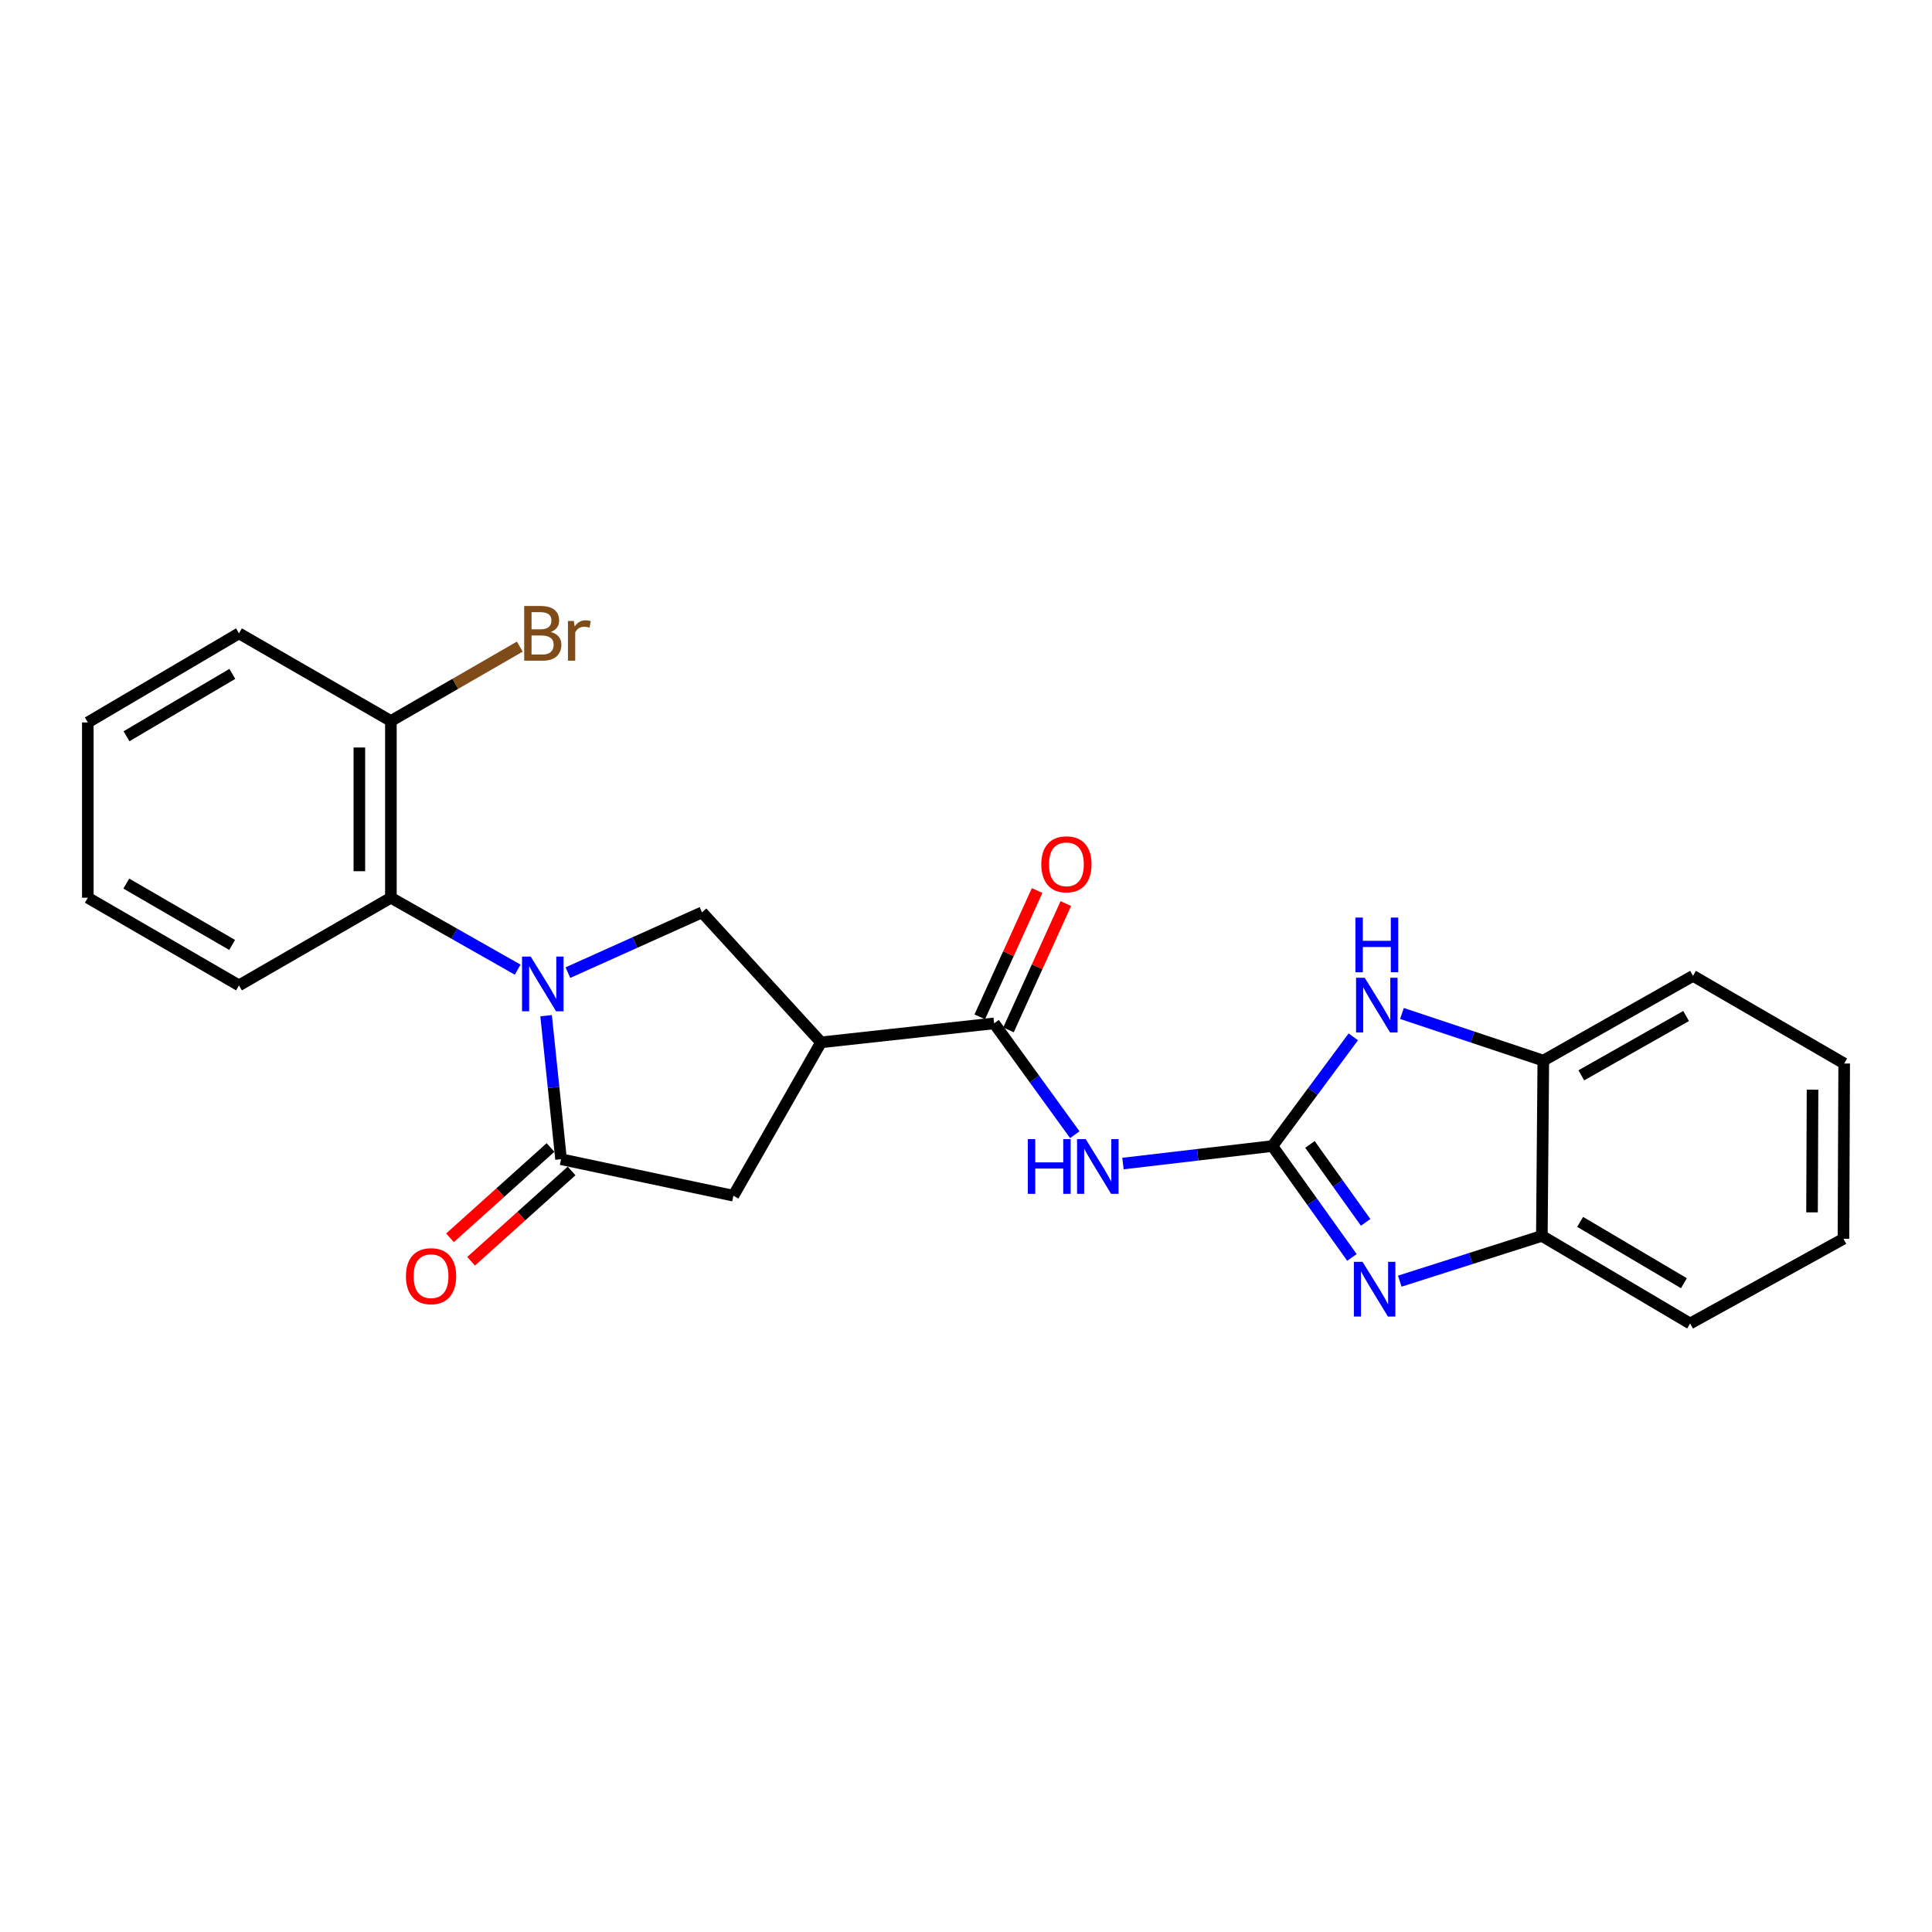 <?xml version='1.0' encoding='iso-8859-1'?>
<svg version='1.1' baseProfile='full'
              xmlns='http://www.w3.org/2000/svg'
                      xmlns:rdkit='http://www.rdkit.org/xml'
                      xmlns:xlink='http://www.w3.org/1999/xlink'
                  xml:space='preserve'
width='1000px' height='1000px' viewBox='0 0 1000 1000'>
<!-- END OF HEADER -->
<rect style='opacity:1.0;fill:#FFFFFF;stroke:none' width='1000' height='1000' x='0' y='0'> </rect>
<path class='bond-1' d='M 282.661,525.716 L 286.53,562.86' style='fill:none;fill-rule:evenodd;stroke:#0000FF;stroke-width:6px;stroke-linecap:butt;stroke-linejoin:miter;stroke-opacity:1' />
<path class='bond-1' d='M 286.53,562.86 L 290.399,600.005' style='fill:none;fill-rule:evenodd;stroke:#000000;stroke-width:6px;stroke-linecap:butt;stroke-linejoin:miter;stroke-opacity:1' />
<path class='bond-7' d='M 293.948,503.433 L 328.659,487.835' style='fill:none;fill-rule:evenodd;stroke:#0000FF;stroke-width:6px;stroke-linecap:butt;stroke-linejoin:miter;stroke-opacity:1' />
<path class='bond-7' d='M 328.659,487.835 L 363.371,472.236' style='fill:none;fill-rule:evenodd;stroke:#000000;stroke-width:6px;stroke-linecap:butt;stroke-linejoin:miter;stroke-opacity:1' />
<path class='bond-8' d='M 267.949,501.899 L 235.138,483.281' style='fill:none;fill-rule:evenodd;stroke:#0000FF;stroke-width:6px;stroke-linecap:butt;stroke-linejoin:miter;stroke-opacity:1' />
<path class='bond-8' d='M 235.138,483.281 L 202.327,464.663' style='fill:none;fill-rule:evenodd;stroke:#000000;stroke-width:6px;stroke-linecap:butt;stroke-linejoin:miter;stroke-opacity:1' />
<path class='bond-0' d='M 658.568,593.194 L 619.905,597.719' style='fill:none;fill-rule:evenodd;stroke:#000000;stroke-width:6px;stroke-linecap:butt;stroke-linejoin:miter;stroke-opacity:1' />
<path class='bond-0' d='M 619.905,597.719 L 581.242,602.245' style='fill:none;fill-rule:evenodd;stroke:#0000FF;stroke-width:6px;stroke-linecap:butt;stroke-linejoin:miter;stroke-opacity:1' />
<path class='bond-2' d='M 658.568,593.194 L 679.164,622.015' style='fill:none;fill-rule:evenodd;stroke:#000000;stroke-width:6px;stroke-linecap:butt;stroke-linejoin:miter;stroke-opacity:1' />
<path class='bond-2' d='M 679.164,622.015 L 699.76,650.836' style='fill:none;fill-rule:evenodd;stroke:#0000FF;stroke-width:6px;stroke-linecap:butt;stroke-linejoin:miter;stroke-opacity:1' />
<path class='bond-2' d='M 678.029,592.348 L 692.446,612.523' style='fill:none;fill-rule:evenodd;stroke:#000000;stroke-width:6px;stroke-linecap:butt;stroke-linejoin:miter;stroke-opacity:1' />
<path class='bond-2' d='M 692.446,612.523 L 706.863,632.698' style='fill:none;fill-rule:evenodd;stroke:#0000FF;stroke-width:6px;stroke-linecap:butt;stroke-linejoin:miter;stroke-opacity:1' />
<path class='bond-6' d='M 658.568,593.194 L 679.515,564.932' style='fill:none;fill-rule:evenodd;stroke:#000000;stroke-width:6px;stroke-linecap:butt;stroke-linejoin:miter;stroke-opacity:1' />
<path class='bond-6' d='M 679.515,564.932 L 700.462,536.67' style='fill:none;fill-rule:evenodd;stroke:#0000FF;stroke-width:6px;stroke-linecap:butt;stroke-linejoin:miter;stroke-opacity:1' />
<path class='bond-9' d='M 290.399,600.005 L 379.605,618.896' style='fill:none;fill-rule:evenodd;stroke:#000000;stroke-width:6px;stroke-linecap:butt;stroke-linejoin:miter;stroke-opacity:1' />
<path class='bond-12' d='M 284.943,593.933 L 258.931,617.309' style='fill:none;fill-rule:evenodd;stroke:#000000;stroke-width:6px;stroke-linecap:butt;stroke-linejoin:miter;stroke-opacity:1' />
<path class='bond-12' d='M 258.931,617.309 L 232.919,640.684' style='fill:none;fill-rule:evenodd;stroke:#FF0000;stroke-width:6px;stroke-linecap:butt;stroke-linejoin:miter;stroke-opacity:1' />
<path class='bond-12' d='M 295.855,606.076 L 269.843,629.451' style='fill:none;fill-rule:evenodd;stroke:#000000;stroke-width:6px;stroke-linecap:butt;stroke-linejoin:miter;stroke-opacity:1' />
<path class='bond-12' d='M 269.843,629.451 L 243.831,652.826' style='fill:none;fill-rule:evenodd;stroke:#FF0000;stroke-width:6px;stroke-linecap:butt;stroke-linejoin:miter;stroke-opacity:1' />
<path class='bond-10' d='M 724.517,663.126 L 761.29,651.409' style='fill:none;fill-rule:evenodd;stroke:#0000FF;stroke-width:6px;stroke-linecap:butt;stroke-linejoin:miter;stroke-opacity:1' />
<path class='bond-10' d='M 761.29,651.409 L 798.063,639.692' style='fill:none;fill-rule:evenodd;stroke:#000000;stroke-width:6px;stroke-linecap:butt;stroke-linejoin:miter;stroke-opacity:1' />
<path class='bond-3' d='M 556.312,587.321 L 535.434,558.506' style='fill:none;fill-rule:evenodd;stroke:#0000FF;stroke-width:6px;stroke-linecap:butt;stroke-linejoin:miter;stroke-opacity:1' />
<path class='bond-3' d='M 535.434,558.506 L 514.556,529.69' style='fill:none;fill-rule:evenodd;stroke:#000000;stroke-width:6px;stroke-linecap:butt;stroke-linejoin:miter;stroke-opacity:1' />
<path class='bond-4' d='M 424.96,539.521 L 363.371,472.236' style='fill:none;fill-rule:evenodd;stroke:#000000;stroke-width:6px;stroke-linecap:butt;stroke-linejoin:miter;stroke-opacity:1' />
<path class='bond-5' d='M 424.96,539.521 L 514.556,529.69' style='fill:none;fill-rule:evenodd;stroke:#000000;stroke-width:6px;stroke-linecap:butt;stroke-linejoin:miter;stroke-opacity:1' />
<path class='bond-24' d='M 424.96,539.521 L 379.605,618.896' style='fill:none;fill-rule:evenodd;stroke:#000000;stroke-width:6px;stroke-linecap:butt;stroke-linejoin:miter;stroke-opacity:1' />
<path class='bond-13' d='M 521.988,533.065 L 536.833,500.374' style='fill:none;fill-rule:evenodd;stroke:#000000;stroke-width:6px;stroke-linecap:butt;stroke-linejoin:miter;stroke-opacity:1' />
<path class='bond-13' d='M 536.833,500.374 L 551.678,467.684' style='fill:none;fill-rule:evenodd;stroke:#FF0000;stroke-width:6px;stroke-linecap:butt;stroke-linejoin:miter;stroke-opacity:1' />
<path class='bond-13' d='M 507.124,526.315 L 521.969,493.625' style='fill:none;fill-rule:evenodd;stroke:#000000;stroke-width:6px;stroke-linecap:butt;stroke-linejoin:miter;stroke-opacity:1' />
<path class='bond-13' d='M 521.969,493.625 L 536.814,460.934' style='fill:none;fill-rule:evenodd;stroke:#FF0000;stroke-width:6px;stroke-linecap:butt;stroke-linejoin:miter;stroke-opacity:1' />
<path class='bond-11' d='M 725.65,524.576 L 762.233,536.769' style='fill:none;fill-rule:evenodd;stroke:#0000FF;stroke-width:6px;stroke-linecap:butt;stroke-linejoin:miter;stroke-opacity:1' />
<path class='bond-11' d='M 762.233,536.769 L 798.816,548.962' style='fill:none;fill-rule:evenodd;stroke:#000000;stroke-width:6px;stroke-linecap:butt;stroke-linejoin:miter;stroke-opacity:1' />
<path class='bond-14' d='M 202.327,464.663 L 202.327,373.181' style='fill:none;fill-rule:evenodd;stroke:#000000;stroke-width:6px;stroke-linecap:butt;stroke-linejoin:miter;stroke-opacity:1' />
<path class='bond-14' d='M 186.002,450.941 L 186.002,386.903' style='fill:none;fill-rule:evenodd;stroke:#000000;stroke-width:6px;stroke-linecap:butt;stroke-linejoin:miter;stroke-opacity:1' />
<path class='bond-16' d='M 202.327,464.663 L 123.696,510.028' style='fill:none;fill-rule:evenodd;stroke:#000000;stroke-width:6px;stroke-linecap:butt;stroke-linejoin:miter;stroke-opacity:1' />
<path class='bond-17' d='M 798.063,639.692 L 874.799,685.048' style='fill:none;fill-rule:evenodd;stroke:#000000;stroke-width:6px;stroke-linecap:butt;stroke-linejoin:miter;stroke-opacity:1' />
<path class='bond-17' d='M 817.88,632.442 L 871.595,664.191' style='fill:none;fill-rule:evenodd;stroke:#000000;stroke-width:6px;stroke-linecap:butt;stroke-linejoin:miter;stroke-opacity:1' />
<path class='bond-26' d='M 798.063,639.692 L 798.816,548.962' style='fill:none;fill-rule:evenodd;stroke:#000000;stroke-width:6px;stroke-linecap:butt;stroke-linejoin:miter;stroke-opacity:1' />
<path class='bond-18' d='M 798.816,548.962 L 876.304,505.103' style='fill:none;fill-rule:evenodd;stroke:#000000;stroke-width:6px;stroke-linecap:butt;stroke-linejoin:miter;stroke-opacity:1' />
<path class='bond-18' d='M 818.481,556.59 L 872.722,525.889' style='fill:none;fill-rule:evenodd;stroke:#000000;stroke-width:6px;stroke-linecap:butt;stroke-linejoin:miter;stroke-opacity:1' />
<path class='bond-15' d='M 202.327,373.181 L 235.693,353.932' style='fill:none;fill-rule:evenodd;stroke:#000000;stroke-width:6px;stroke-linecap:butt;stroke-linejoin:miter;stroke-opacity:1' />
<path class='bond-15' d='M 235.693,353.932 L 269.059,334.684' style='fill:none;fill-rule:evenodd;stroke:#7F4C19;stroke-width:6px;stroke-linecap:butt;stroke-linejoin:miter;stroke-opacity:1' />
<path class='bond-19' d='M 202.327,373.181 L 123.696,327.825' style='fill:none;fill-rule:evenodd;stroke:#000000;stroke-width:6px;stroke-linecap:butt;stroke-linejoin:miter;stroke-opacity:1' />
<path class='bond-20' d='M 123.696,510.028 L 45.455,464.663' style='fill:none;fill-rule:evenodd;stroke:#000000;stroke-width:6px;stroke-linecap:butt;stroke-linejoin:miter;stroke-opacity:1' />
<path class='bond-20' d='M 120.148,489.1 L 65.379,457.345' style='fill:none;fill-rule:evenodd;stroke:#000000;stroke-width:6px;stroke-linecap:butt;stroke-linejoin:miter;stroke-opacity:1' />
<path class='bond-22' d='M 874.799,685.048 L 954.174,641.197' style='fill:none;fill-rule:evenodd;stroke:#000000;stroke-width:6px;stroke-linecap:butt;stroke-linejoin:miter;stroke-opacity:1' />
<path class='bond-21' d='M 876.304,505.103 L 954.545,550.468' style='fill:none;fill-rule:evenodd;stroke:#000000;stroke-width:6px;stroke-linecap:butt;stroke-linejoin:miter;stroke-opacity:1' />
<path class='bond-25' d='M 123.696,327.825 L 45.455,373.934' style='fill:none;fill-rule:evenodd;stroke:#000000;stroke-width:6px;stroke-linecap:butt;stroke-linejoin:miter;stroke-opacity:1' />
<path class='bond-25' d='M 120.248,348.806 L 65.479,381.082' style='fill:none;fill-rule:evenodd;stroke:#000000;stroke-width:6px;stroke-linecap:butt;stroke-linejoin:miter;stroke-opacity:1' />
<path class='bond-23' d='M 45.455,464.663 L 45.455,373.934' style='fill:none;fill-rule:evenodd;stroke:#000000;stroke-width:6px;stroke-linecap:butt;stroke-linejoin:miter;stroke-opacity:1' />
<path class='bond-27' d='M 954.545,550.468 L 954.174,641.197' style='fill:none;fill-rule:evenodd;stroke:#000000;stroke-width:6px;stroke-linecap:butt;stroke-linejoin:miter;stroke-opacity:1' />
<path class='bond-27' d='M 938.165,564.01 L 937.905,627.521' style='fill:none;fill-rule:evenodd;stroke:#000000;stroke-width:6px;stroke-linecap:butt;stroke-linejoin:miter;stroke-opacity:1' />
<path  class='atom-0' d='M 274.689 495.115
L 283.969 510.115
Q 284.889 511.595, 286.369 514.275
Q 287.849 516.955, 287.929 517.115
L 287.929 495.115
L 291.689 495.115
L 291.689 523.435
L 287.809 523.435
L 277.849 507.035
Q 276.689 505.115, 275.449 502.915
Q 274.249 500.715, 273.889 500.035
L 273.889 523.435
L 270.209 523.435
L 270.209 495.115
L 274.689 495.115
' fill='#0000FF'/>
<path  class='atom-3' d='M 705.246 653.112
L 714.526 668.112
Q 715.446 669.592, 716.926 672.272
Q 718.406 674.952, 718.486 675.112
L 718.486 653.112
L 722.246 653.112
L 722.246 681.432
L 718.366 681.432
L 708.406 665.032
Q 707.246 663.112, 706.006 660.912
Q 704.806 658.712, 704.446 658.032
L 704.446 681.432
L 700.766 681.432
L 700.766 653.112
L 705.246 653.112
' fill='#0000FF'/>
<path  class='atom-4' d='M 532.009 589.608
L 535.849 589.608
L 535.849 601.648
L 550.329 601.648
L 550.329 589.608
L 554.169 589.608
L 554.169 617.928
L 550.329 617.928
L 550.329 604.848
L 535.849 604.848
L 535.849 617.928
L 532.009 617.928
L 532.009 589.608
' fill='#0000FF'/>
<path  class='atom-4' d='M 561.969 589.608
L 571.249 604.608
Q 572.169 606.088, 573.649 608.768
Q 575.129 611.448, 575.209 611.608
L 575.209 589.608
L 578.969 589.608
L 578.969 617.928
L 575.089 617.928
L 565.129 601.528
Q 563.969 599.608, 562.729 597.408
Q 561.529 595.208, 561.169 594.528
L 561.169 617.928
L 557.489 617.928
L 557.489 589.608
L 561.969 589.608
' fill='#0000FF'/>
<path  class='atom-7' d='M 706.379 506.08
L 715.659 521.08
Q 716.579 522.56, 718.059 525.24
Q 719.539 527.92, 719.619 528.08
L 719.619 506.08
L 723.379 506.08
L 723.379 534.4
L 719.499 534.4
L 709.539 518
Q 708.379 516.08, 707.139 513.88
Q 705.939 511.68, 705.579 511
L 705.579 534.4
L 701.899 534.4
L 701.899 506.08
L 706.379 506.08
' fill='#0000FF'/>
<path  class='atom-7' d='M 701.559 474.928
L 705.399 474.928
L 705.399 486.968
L 719.879 486.968
L 719.879 474.928
L 723.719 474.928
L 723.719 503.248
L 719.879 503.248
L 719.879 490.168
L 705.399 490.168
L 705.399 503.248
L 701.559 503.248
L 701.559 474.928
' fill='#0000FF'/>
<path  class='atom-13' d='M 210.114 660.55
Q 210.114 653.75, 213.474 649.95
Q 216.834 646.15, 223.114 646.15
Q 229.394 646.15, 232.754 649.95
Q 236.114 653.75, 236.114 660.55
Q 236.114 667.43, 232.714 671.35
Q 229.314 675.23, 223.114 675.23
Q 216.874 675.23, 213.474 671.35
Q 210.114 667.47, 210.114 660.55
M 223.114 672.03
Q 227.434 672.03, 229.754 669.15
Q 232.114 666.23, 232.114 660.55
Q 232.114 654.99, 229.754 652.19
Q 227.434 649.35, 223.114 649.35
Q 218.794 649.35, 216.434 652.15
Q 214.114 654.95, 214.114 660.55
Q 214.114 666.27, 216.434 669.15
Q 218.794 672.03, 223.114 672.03
' fill='#FF0000'/>
<path  class='atom-14' d='M 538.976 447.366
Q 538.976 440.566, 542.336 436.766
Q 545.696 432.966, 551.976 432.966
Q 558.256 432.966, 561.616 436.766
Q 564.976 440.566, 564.976 447.366
Q 564.976 454.246, 561.576 458.166
Q 558.176 462.046, 551.976 462.046
Q 545.736 462.046, 542.336 458.166
Q 538.976 454.286, 538.976 447.366
M 551.976 458.846
Q 556.296 458.846, 558.616 455.966
Q 560.976 453.046, 560.976 447.366
Q 560.976 441.806, 558.616 439.006
Q 556.296 436.166, 551.976 436.166
Q 547.656 436.166, 545.296 438.966
Q 542.976 441.766, 542.976 447.366
Q 542.976 453.086, 545.296 455.966
Q 547.656 458.846, 551.976 458.846
' fill='#FF0000'/>
<path  class='atom-16' d='M 285.089 327.105
Q 287.809 327.865, 289.169 329.545
Q 290.569 331.185, 290.569 333.625
Q 290.569 337.545, 288.049 339.785
Q 285.569 341.985, 280.849 341.985
L 271.329 341.985
L 271.329 313.665
L 279.689 313.665
Q 284.529 313.665, 286.969 315.625
Q 289.409 317.585, 289.409 321.185
Q 289.409 325.465, 285.089 327.105
M 275.129 316.865
L 275.129 325.745
L 279.689 325.745
Q 282.489 325.745, 283.929 324.625
Q 285.409 323.465, 285.409 321.185
Q 285.409 316.865, 279.689 316.865
L 275.129 316.865
M 280.849 338.785
Q 283.609 338.785, 285.089 337.465
Q 286.569 336.145, 286.569 333.625
Q 286.569 331.305, 284.929 330.145
Q 283.329 328.945, 280.249 328.945
L 275.129 328.945
L 275.129 338.785
L 280.849 338.785
' fill='#7F4C19'/>
<path  class='atom-16' d='M 297.009 321.425
L 297.449 324.265
Q 299.609 321.065, 303.129 321.065
Q 304.249 321.065, 305.769 321.465
L 305.169 324.825
Q 303.449 324.425, 302.489 324.425
Q 300.809 324.425, 299.689 325.105
Q 298.609 325.745, 297.729 327.305
L 297.729 341.985
L 293.969 341.985
L 293.969 321.425
L 297.009 321.425
' fill='#7F4C19'/>
</svg>
